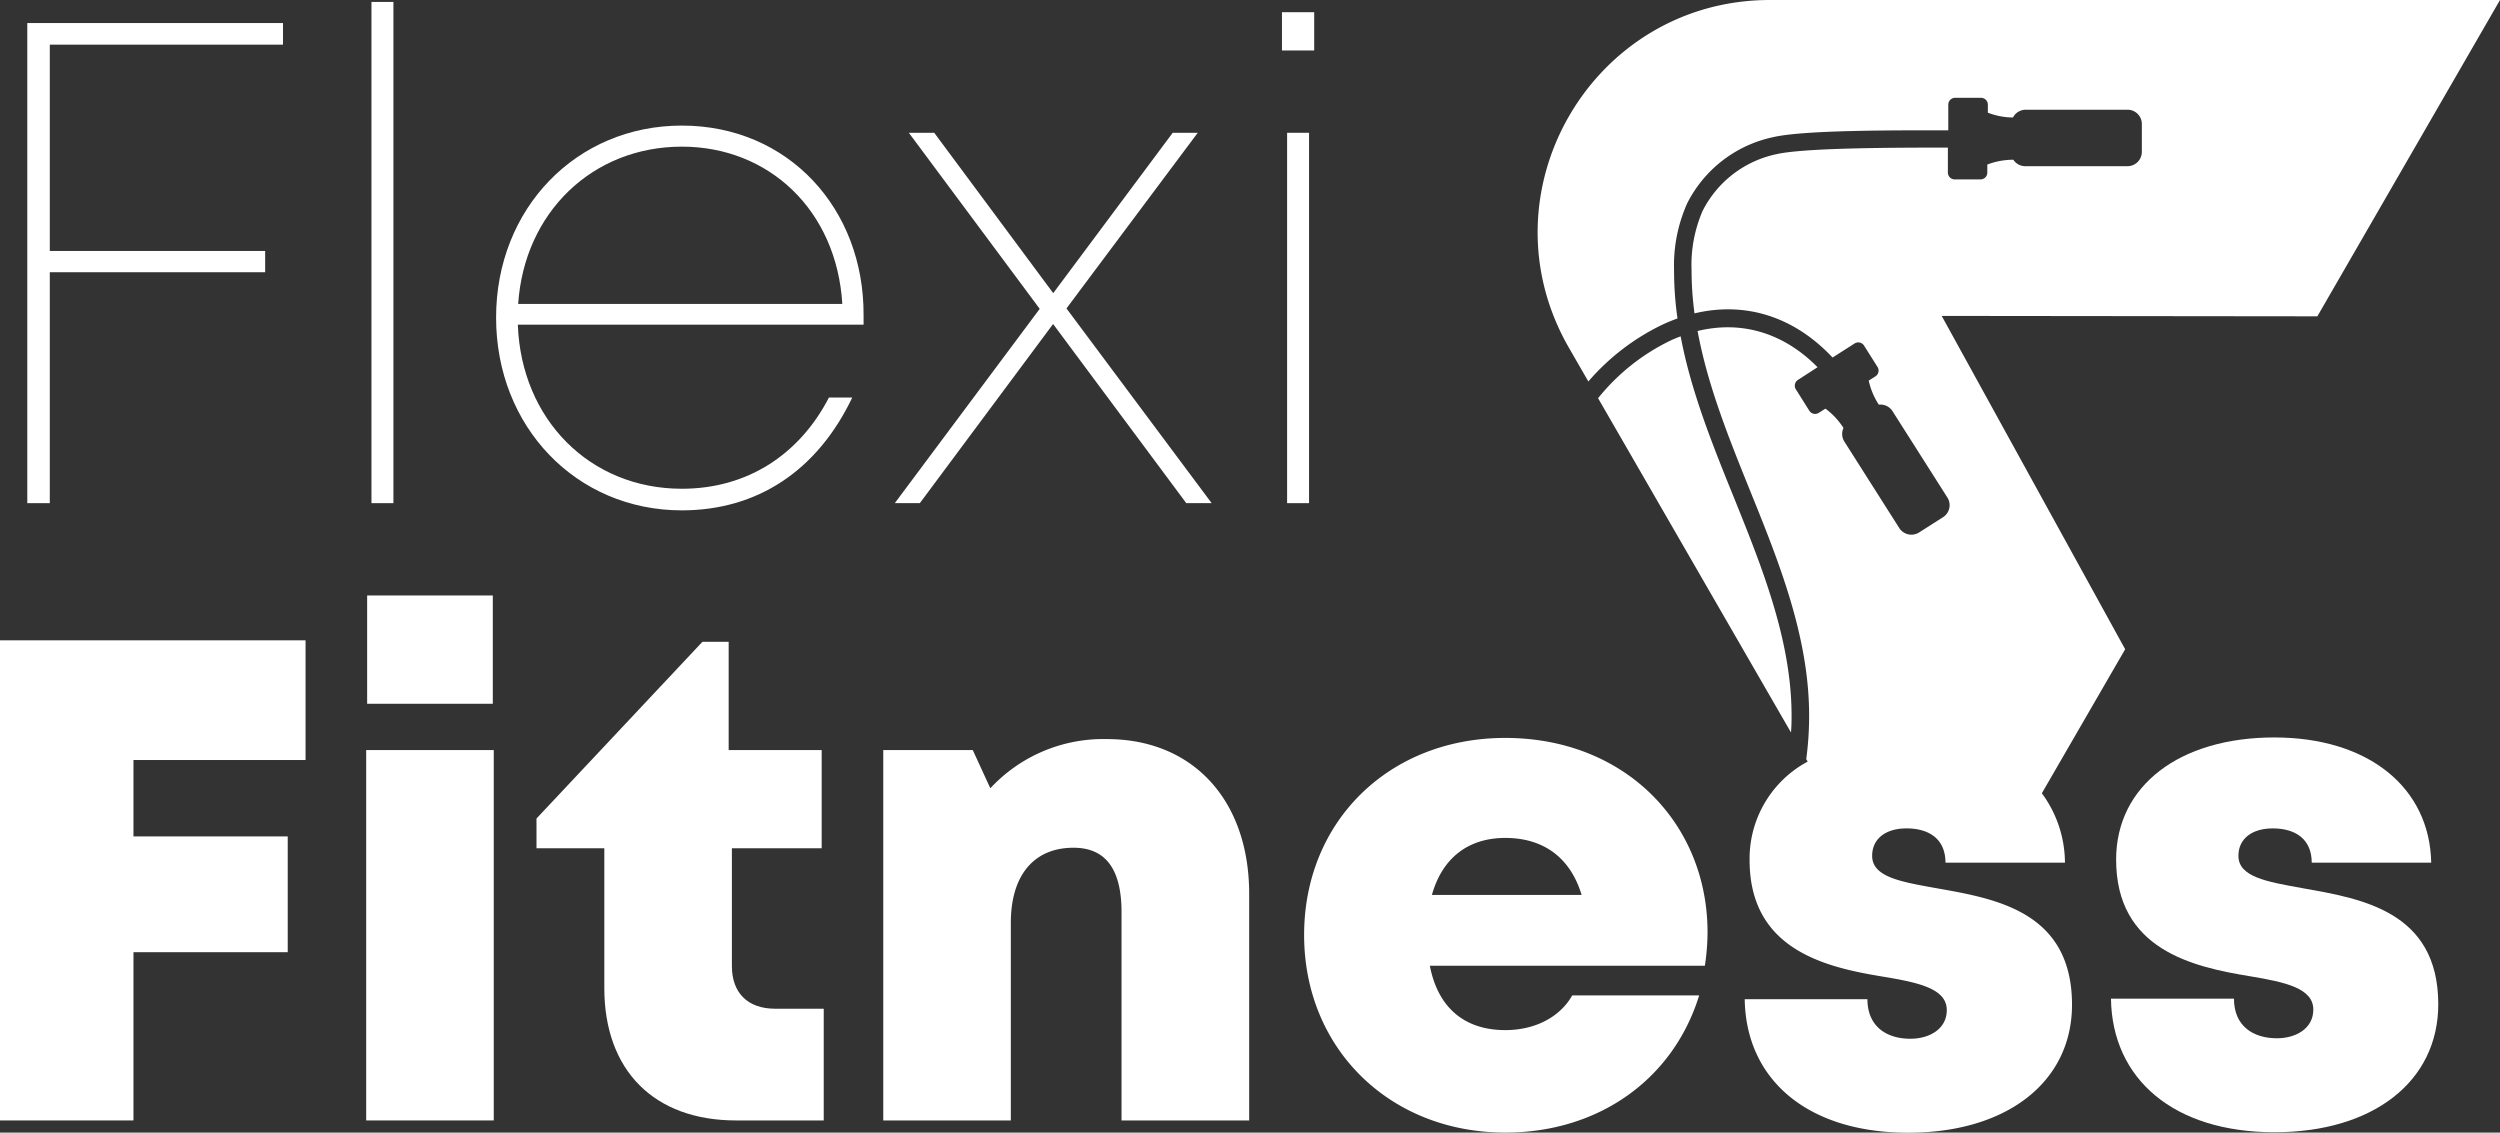 <svg xmlns="http://www.w3.org/2000/svg" width="364.5" height="165.13" viewBox="0 0 364.5 165.13"><rect x="0" y="0" width="364.5" height="165.13" fill="#333333" stroke="none"/><title>Logo-03-bílé</title><path d="M99.41,21.38c-13.06,0-23,9.64-23.86,22.93h47.26C122,30.64,112.1,21.39,99.41,21.38Z" style="fill:none"></path><path d="M219.47,122.17c-5.42,0-9.19,2.94-10.7,8.31H230.6C229,125.08,225.08,122.17,219.47,122.17Z" style="fill:none"></path><path d="M261.21,104.05c-.08-10.89-4.34-21.44-8.46-31.64-3.06-7.57-6.2-15.33-7.71-23.37-.46.17-.91.35-1.37.56A30.59,30.59,0,0,0,233,58.06l28.13,48.74C261.2,105.88,261.22,105,261.21,104.05Z" style="fill:#fff"></path><polygon points="7.26 39.69 38.66 39.69 38.66 36.59 7.26 36.59 7.26 6.51 41.26 6.51 41.26 3.36 3.98 3.36 3.98 73.36 7.26 73.36 7.26 39.69" style="fill:#fff"></polygon><rect x="54.16" y="0.28" width="3.2" height="73.08" style="fill:#fff"></rect><path d="M99.41,18.31c-15.4,0-27.08,12.1-27.08,28S84,74.41,99.41,74.41c11,0,19.75-5.77,24.85-16.45h-3.4c-4.32,8.35-11.93,13.3-21.45,13.3C86,71.26,76,61.15,75.5,47.34h50.41c0-.43,0-.93,0-1.35C126,30.41,114.93,18.31,99.41,18.31Zm-23.86,26C76.44,31,86.35,21.39,99.41,21.38c12.69,0,22.57,9.26,23.4,22.93Z" style="fill:#fff"></path><polygon points="134.11 73.36 153.54 47.24 172.96 73.36 176.66 73.36 155.49 44.97 174.63 19.36 170.98 19.36 153.56 42.74 136.21 19.36 132.51 19.36 151.59 45.03 130.46 73.36 134.11 73.36" style="fill:#fff"></polygon><rect x="186.91" y="1.78" width="4.7" height="5.58" style="fill:#fff"></rect><rect x="187.66" y="19.36" width="3.2" height="54" style="fill:#fff"></rect><polygon points="0 163.36 19.46 163.36 19.46 138.83 41.95 138.83 41.95 121.95 19.46 121.95 19.46 110.81 44.55 110.81 44.55 93.36 0 93.36 0 163.36" style="fill:#fff"></polygon><rect x="53.39" y="109.36" width="18.6" height="54" style="fill:#fff"></rect><rect x="53.53" y="86.82" width="18.32" height="15.79" style="fill:#fff"></rect><path d="M106.71,140.87V123.68H119.8V109.36H106.24V93.57h-3.82l-24.2,25.77v4.34h9.89v20.38c0,12,7.25,19.3,19.2,19.3H120.1V147.07H113C109,147.07,106.71,144.74,106.71,140.87Z" style="fill:#fff"></path><path d="M161.39,107.76a22.46,22.46,0,0,0-17,7.17l-2.56-5.57H128.78v54h18.6V134.53c0-6.88,3.34-10.93,9.14-10.93,4.68,0,7,3.12,7,9.4v30.36h18.61V130.43C182.17,116.68,173.93,107.76,161.39,107.76Z" style="fill:#fff"></path><path d="M219.47,107.59c-16.95,0-29.33,12.17-29.33,28.73s12.48,28.81,29.33,28.81c13.55,0,24.47-7.7,28.27-20H229.23c-1.78,3.16-5.42,5.06-9.76,5.06-5.87,0-9.81-3.2-11-9.39h40.1a33.17,33.17,0,0,0,.39-4.93h0C248.93,120,236.88,107.59,219.47,107.59Zm-10.7,22.89c1.51-5.37,5.28-8.31,10.7-8.31,5.61,0,9.5,2.91,11.13,8.31Z" style="fill:#fff"></path><path d="M282.22,129.48c-5.13-.92-9.26-1.63-9.26-4.7,0-2.51,2-4,5-4,3.37,0,5.69,1.6,5.69,5h17.42a17.14,17.14,0,0,0-3.37-10.12l12.15-21-26.75-48.6,54.77.06L364.5,0H258.06c-26,0-42.32,28.18-29.29,50.74l2.81,4.88a33.29,33.29,0,0,1,11-8.38q1-.45,2-.81a48.28,48.28,0,0,1-.5-7A22.18,22.18,0,0,1,246,29.63,18.28,18.28,0,0,1,258.51,20c4.52-1.06,17.95-1,25.55-1V15.26a1,1,0,0,1,1-1h3.77a1,1,0,0,1,1,1v1.17a10.27,10.27,0,0,0,3.66.7A2.09,2.09,0,0,1,295.28,16H310.2A2.08,2.08,0,0,1,312.28,18v4.16a2.09,2.09,0,0,1-2.08,2.07H295.28a2.08,2.08,0,0,1-1.74-.94,10.65,10.65,0,0,0-3.79.7v1.17a1,1,0,0,1-1,1H285a1,1,0,0,1-1-1V21.52c-7,0-20.74,0-24.95.95a15.68,15.68,0,0,0-10.81,8.28,19.83,19.83,0,0,0-1.61,8.66,47,47,0,0,0,.43,6.28c7.43-1.77,14.53.47,20.13,6.44l3.24-2.07a1,1,0,0,1,1.33.3l2,3.17a1,1,0,0,1-.3,1.33l-1,.63A10.5,10.5,0,0,0,273.93,59a2.09,2.09,0,0,1,2,.95l8,12.59a2.08,2.08,0,0,1-.64,2.87l-3.5,2.23a2.1,2.1,0,0,1-2.87-.64l-8-12.6a2.07,2.07,0,0,1-.14-2,10.57,10.57,0,0,0-2.63-2.82l-1,.63a1,1,0,0,1-1.33-.29l-2-3.18a1,1,0,0,1,.29-1.33L265,53.54c-4.93-5-11.07-6.84-17.49-5.28,1.45,7.92,4.57,15.64,7.61,23.18,4.22,10.42,8.57,21.2,8.65,32.59a47,47,0,0,1-.42,6.65l.21.36a16.06,16.06,0,0,0-8.47,14.36c0,13.1,11.1,15.63,19.48,17,5.19.86,9.27,1.75,9.27,4.87,0,2.79-2.58,4.18-5.3,4.18-3.52,0-6.27-1.82-6.27-5.77H254.38c.17,11.7,9.12,19.47,23.84,19.47h0c14.36,0,23.88-7.38,23.88-18.67C302.09,132.77,290.75,131,282.22,129.48Z" style="fill:#fff"></path><path d="M335.62,129.48c-5.13-.92-9.26-1.63-9.26-4.7,0-2.51,2-4,5-4,3.37,0,5.69,1.6,5.69,5h17.42c-.21-10.94-9.12-18.26-22.88-18.26s-23.06,7-23.06,17.81c0,13.1,11.1,15.63,19.48,17,5.18.86,9.27,1.75,9.27,4.87,0,2.79-2.58,4.18-5.3,4.18-3.52,0-6.27-1.82-6.27-5.77H307.78c.17,11.7,9.12,19.47,23.84,19.47h0c14.36,0,23.88-7.38,23.88-18.67C355.49,132.77,344.15,131,335.62,129.48Z" style="fill:#fff"></path></svg>